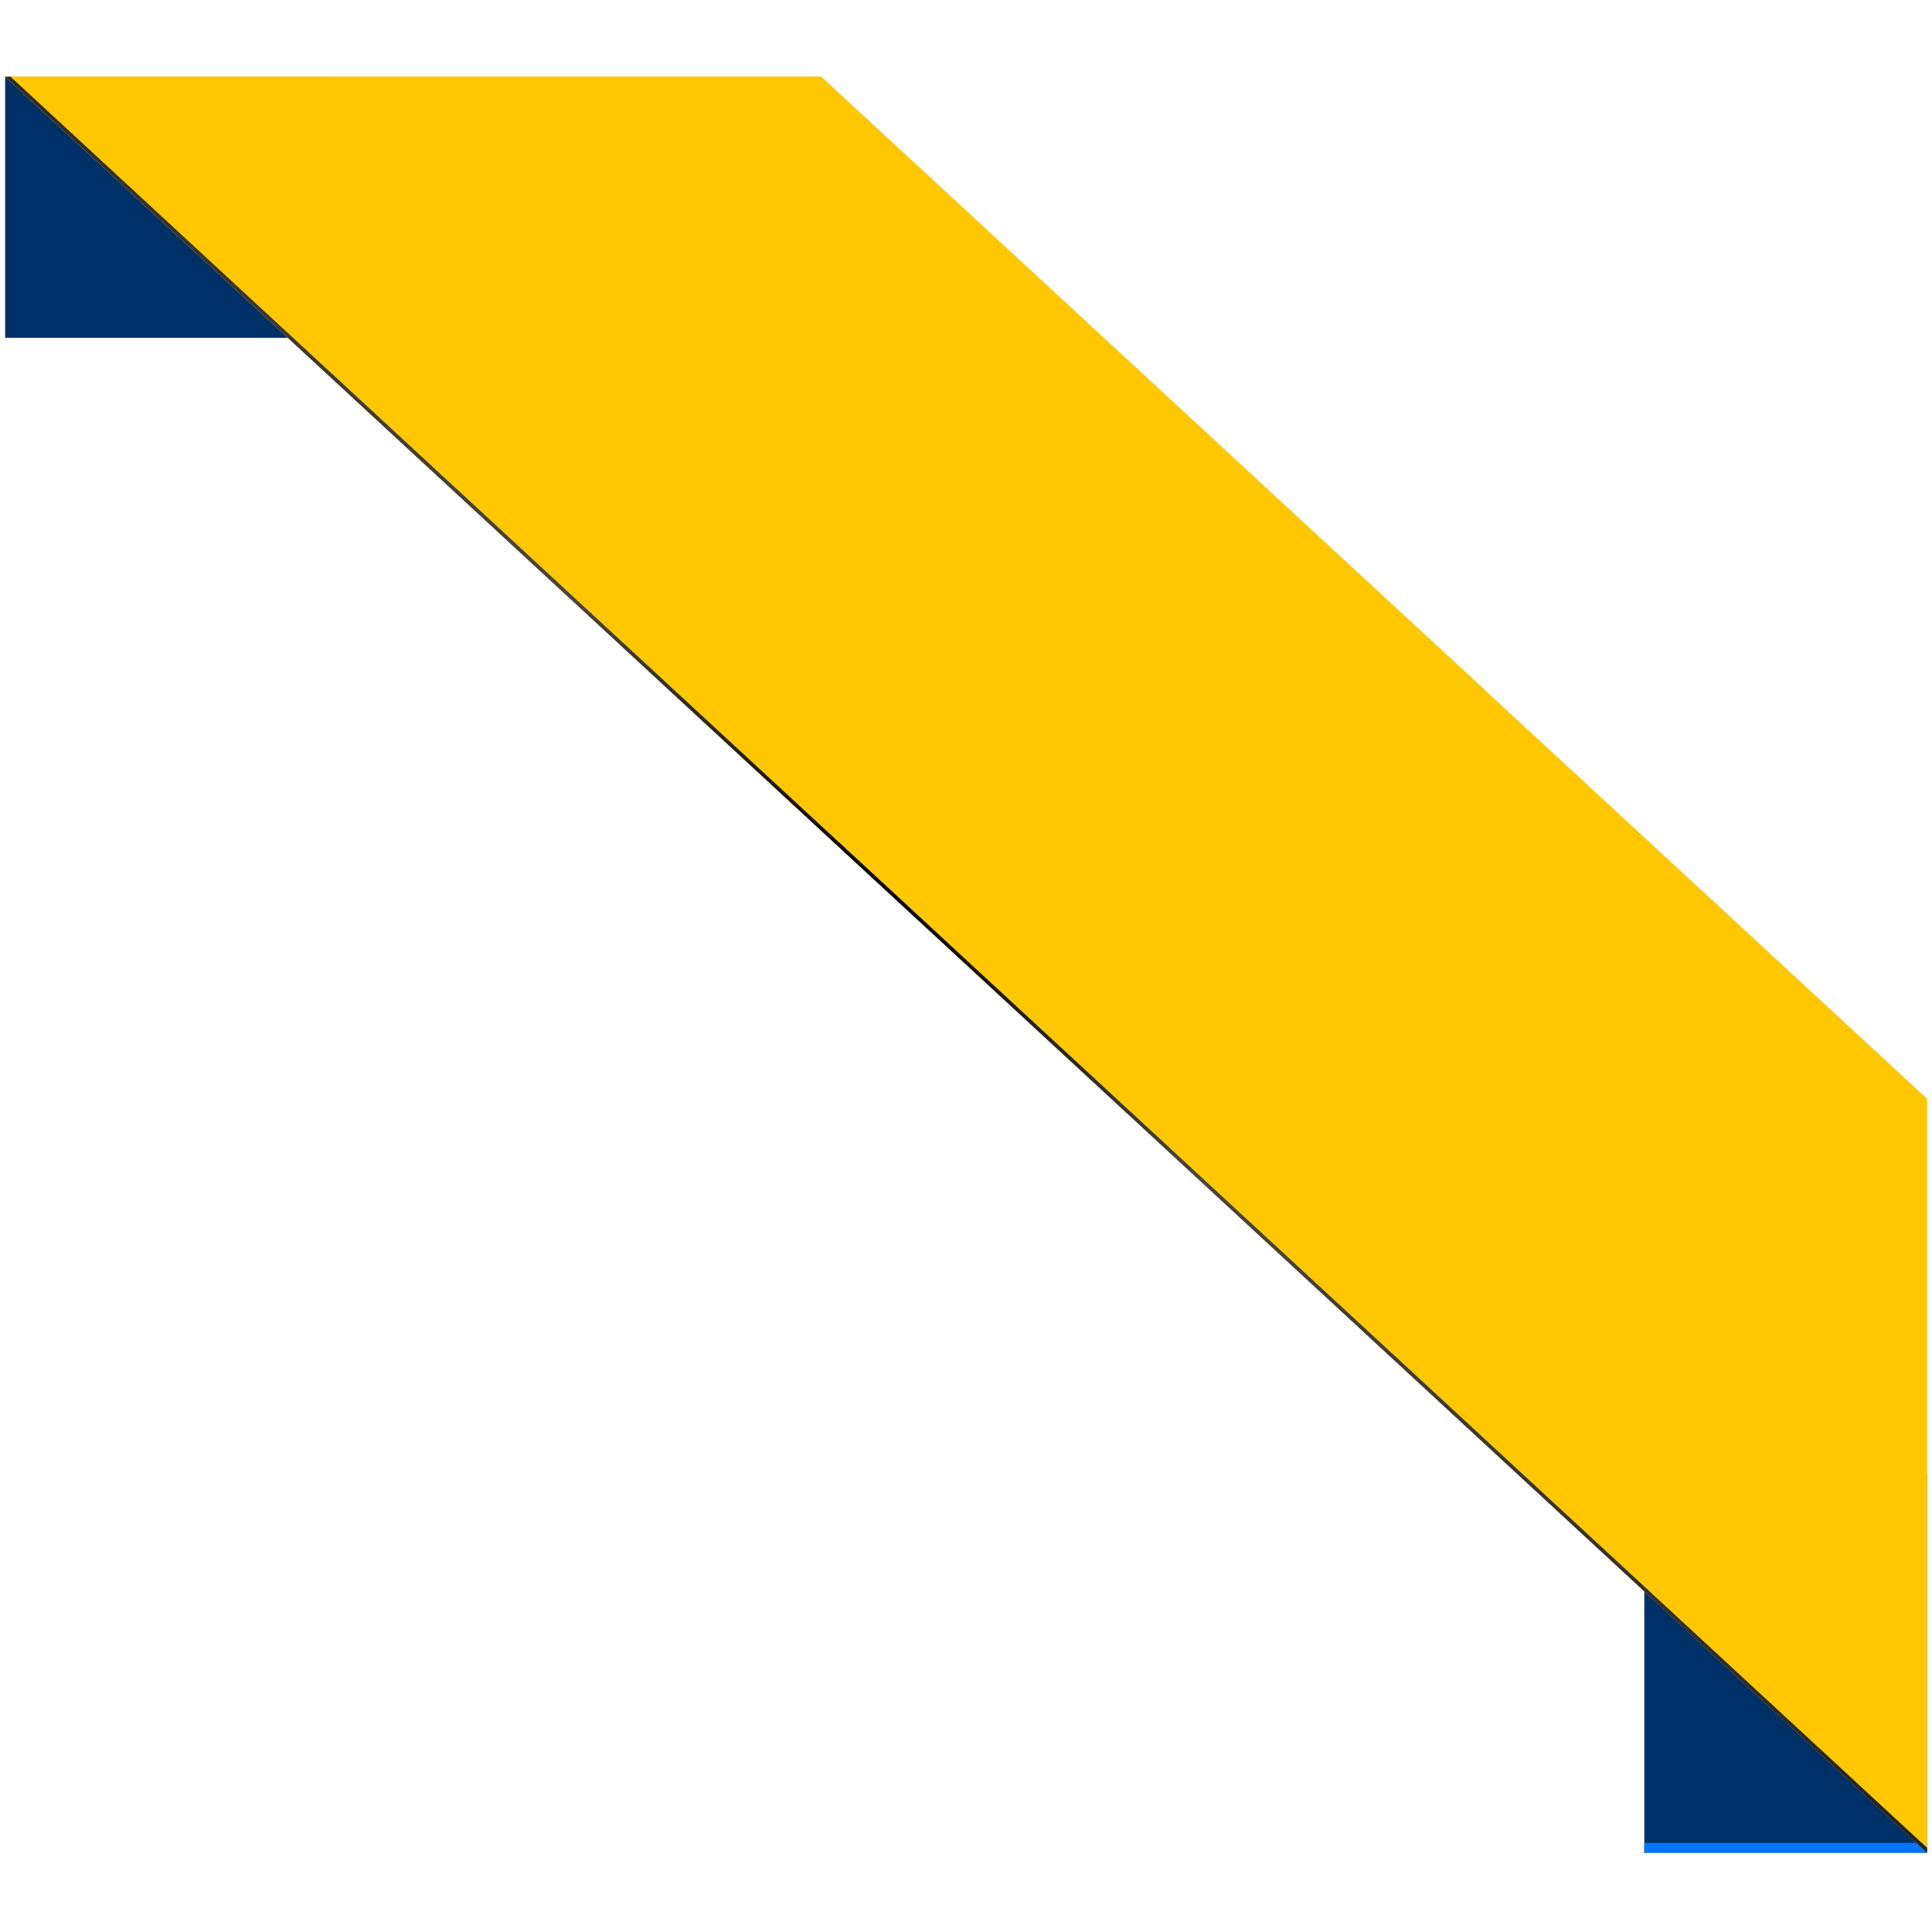 <svg width="98" height="98" viewBox="0 0 126 116" fill="none" xmlns="http://www.w3.org/2000/svg">
<g id="Group 1261153425">
<g id="Group">
<path id="Vector" d="M125.668 115.829H107.238V91.131H125.668V115.829Z" fill="#003068"/>
<path id="Vector_2" d="M125.668 115.831H107.238V115.19H125.668V115.831Z" fill="#0075FF"/>
</g>
<g id="Group_2">
<path id="Vector_3" d="M0.336 0V17.034H21.534V0H0.336Z" fill="#003068"/>
</g>
<g id="Group_3">
<path id="Vector_4" d="M53.546 0H0.336L125.679 115.831V66.659L53.546 0Z" fill="#FFC700"/>
<path id="Vector_5" d="M96.782 39.955L53.546 0H0.336L58.295 53.54L96.782 39.955Z" fill="#FFC700"/>
<path id="Vector_6" d="M0.682 0H0.336L125.679 115.831V115.511L0.682 0Z" fill="url(#paint0_radial_4290_478)"/>
</g>
</g>
<defs>
<radialGradient id="paint0_radial_4290_478" cx="0" cy="0" r="1" gradientUnits="userSpaceOnUse" gradientTransform="translate(57.904 52.537) rotate(61.53) scale(148.326 101.562)">
<stop/>
<stop offset="0.202" stop-color="#454545"/>
<stop offset="0.521" stop-color="#2E2E2E"/>
<stop offset="0.917" stop-color="#090909"/>
<stop offset="1"/>
</radialGradient>
</defs>
</svg>
